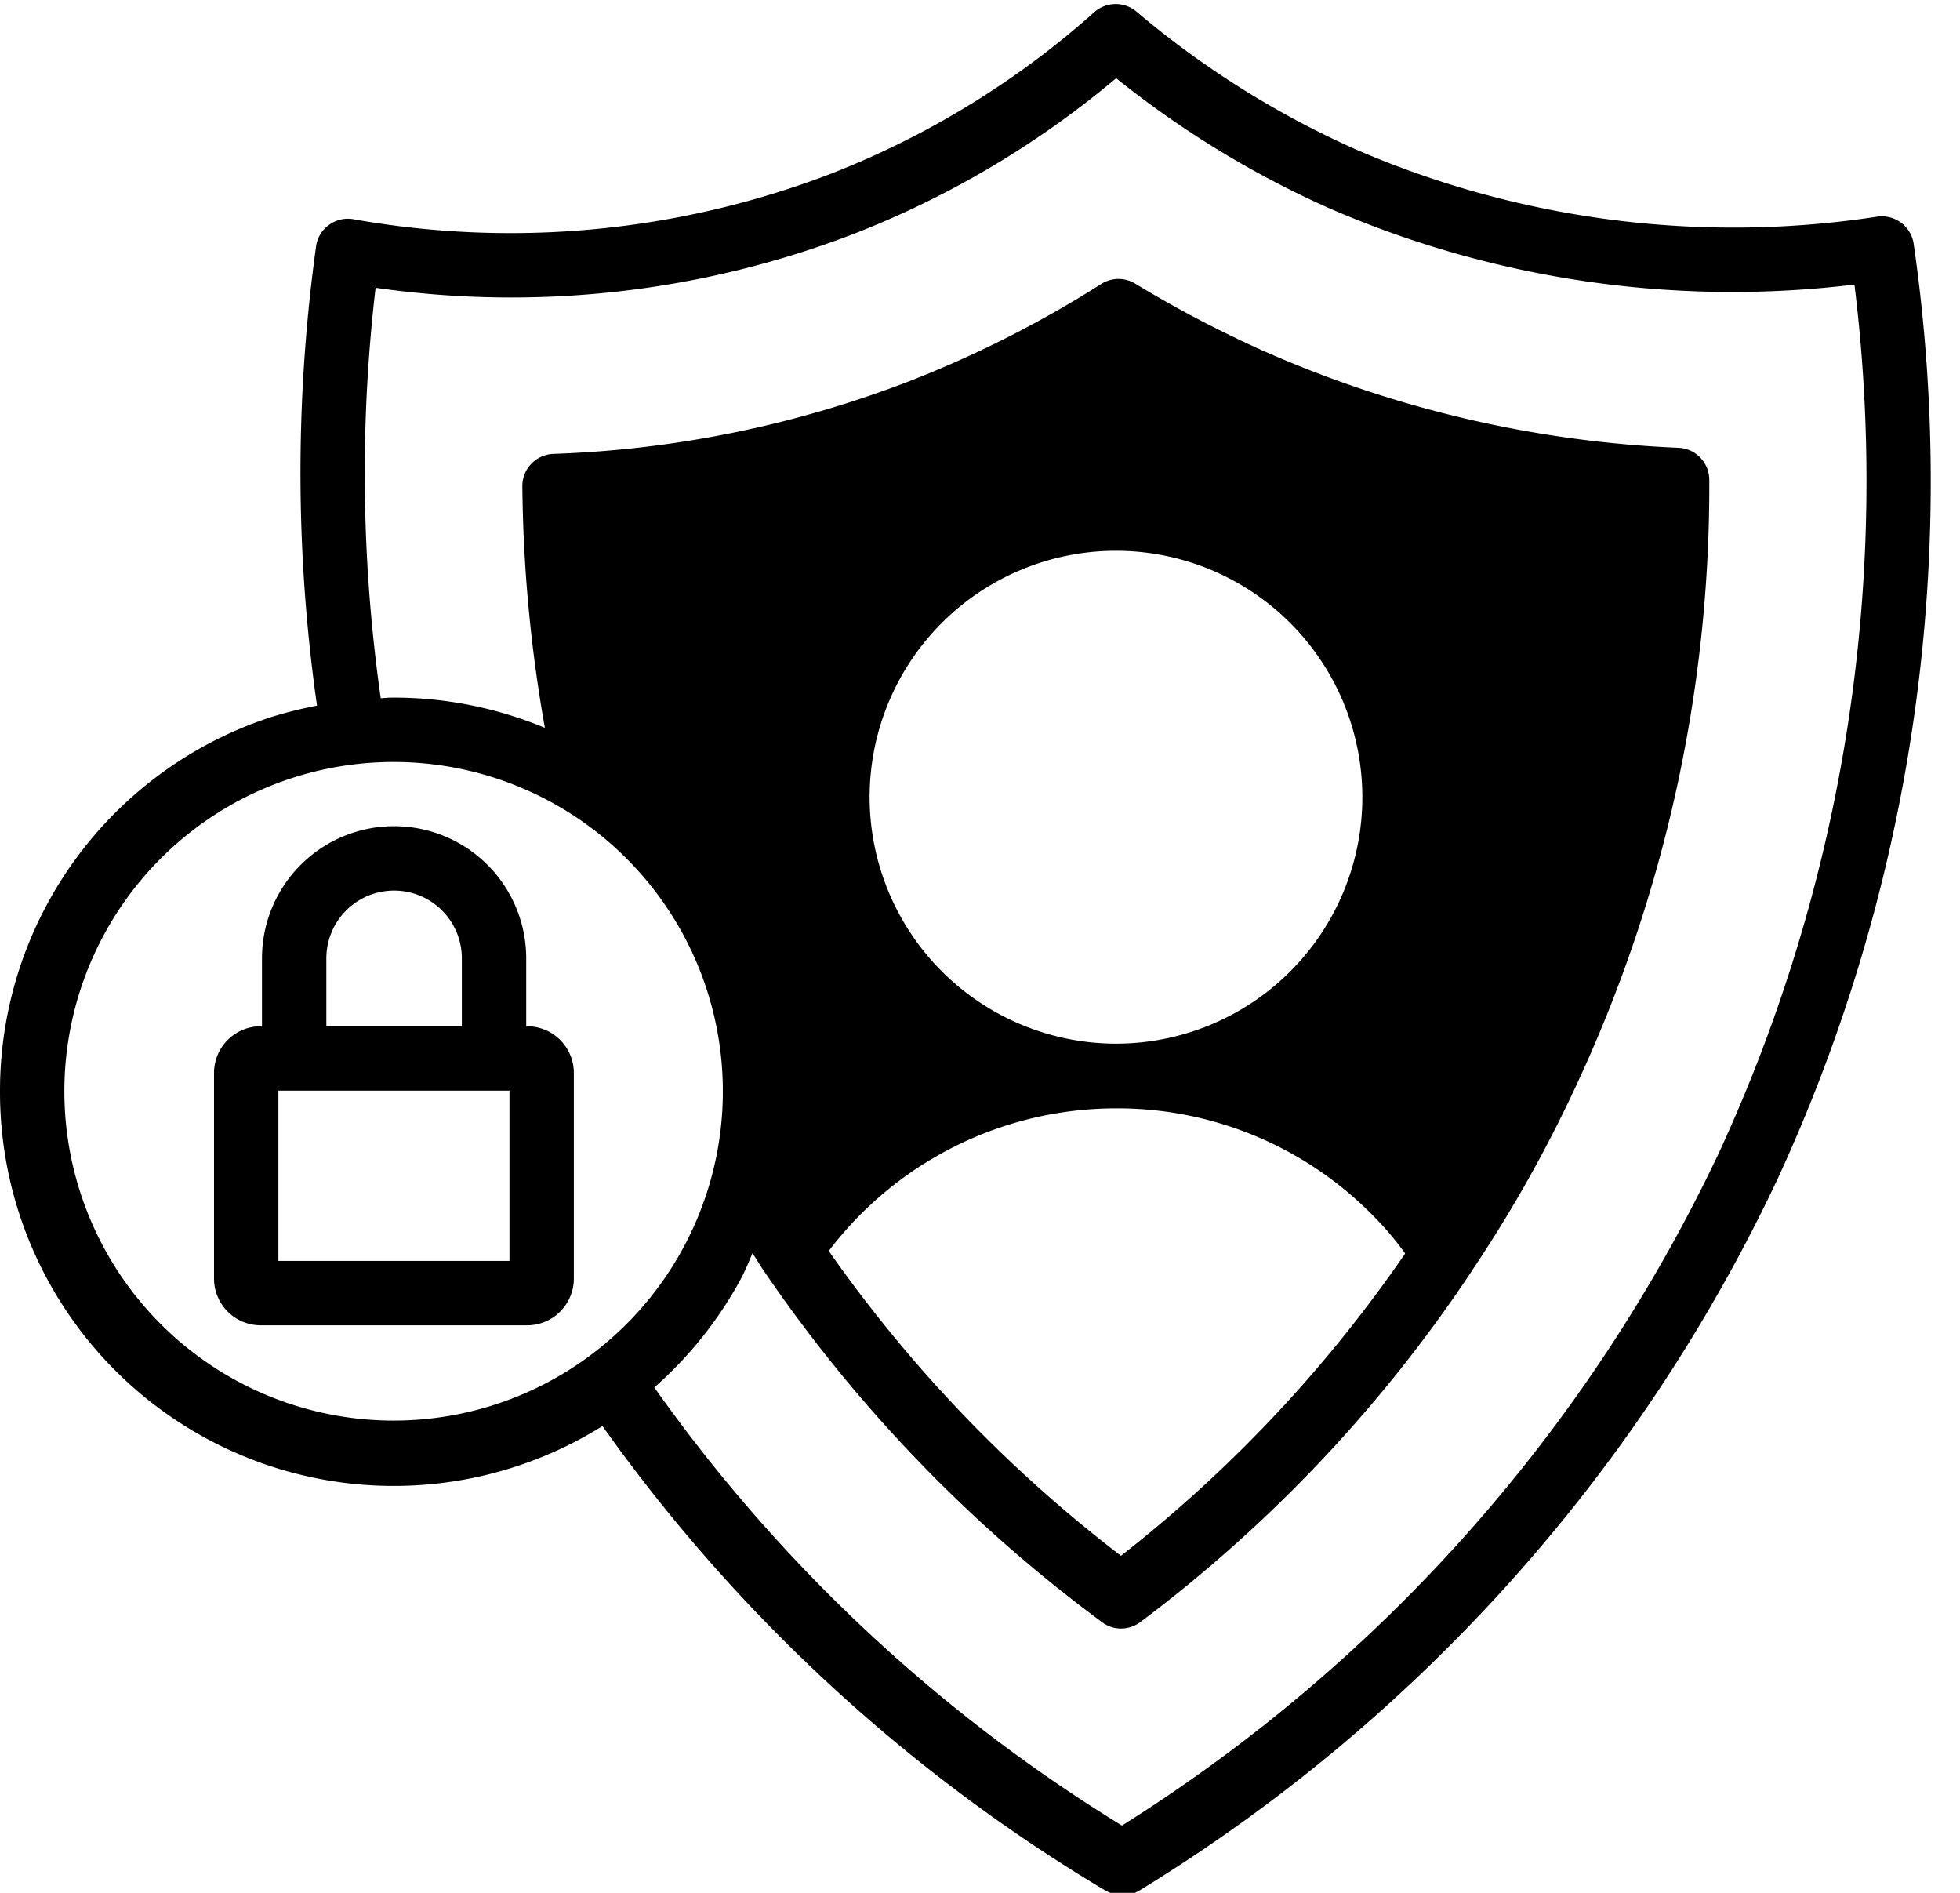 <?xml version="1.0" encoding="UTF-8"?>
<!DOCTYPE svg PUBLIC '-//W3C//DTD SVG 1.0//EN'
          'http://www.w3.org/TR/2001/REC-SVG-20010904/DTD/svg10.dtd'>
<svg data-name="Layer 1" height="58.8" preserveAspectRatio="xMidYMid meet" version="1.0" viewBox="2.0 2.5 60.9 58.8" width="60.9" xmlns="http://www.w3.org/2000/svg" xmlns:xlink="http://www.w3.org/1999/xlink" zoomAndPan="magnify"
><g id="change1_1"
  ><path d="M10.1,43.67h8.28a1.451,1.451,0,0,0,1.45-1.45V35.83a1.451,1.451,0,0,0-1.45-1.45h-.03V32.27a4.105,4.105,0,0,0-8.21,0v2.11H10.1a1.451,1.451,0,0,0-1.45,1.45v6.39A1.451,1.451,0,0,0,10.1,43.67Zm2.04-11.4a2.105,2.105,0,0,1,4.21,0v2.11H12.14Zm-1.49,4.11h7.18v5.29H10.65Z"
  /></g
  ><g id="change1_2"
  ><path d="M2,36.41A12.235,12.235,0,0,0,20.72,46.8,51.5,51.5,0,0,0,36.28,61.19l.15.08a1.018,1.018,0,0,0,.45.1.969.969,0,0,0,.52-.14A51.83,51.83,0,0,0,57.22,39.15a51.7,51.7,0,0,0,4.24-29.08,1,1,0,0,0-1.13-.84A29.554,29.554,0,0,1,44.1,7.13a28.521,28.521,0,0,1-6.79-4.27A1,1,0,0,0,36,2.88,27.117,27.117,0,0,1,27.81,7.9,27.8,27.8,0,0,1,12.98,9.31a.982.982,0,0,0-.76.18.966.966,0,0,0-.4.67,51.221,51.221,0,0,0,.03,14.26,12.666,12.666,0,0,0-1.5.38A12.214,12.214,0,0,0,2,36.41ZM13.67,11.44A29.623,29.623,0,0,0,28.54,9.76a29.015,29.015,0,0,0,8.14-4.83,30.245,30.245,0,0,0,6.6,4.03,31.439,31.439,0,0,0,16.34,2.38,49.8,49.8,0,0,1-4.21,26.97,49.812,49.812,0,0,1-18.55,20.9A49.455,49.455,0,0,1,22.33,45.6a12.261,12.261,0,0,0,2.71-3.41c.13-.25.23-.5.34-.76.11.16.19.3.3.47A45.145,45.145,0,0,0,36.24,52.89a.977.977,0,0,0,.59.2,1.006,1.006,0,0,0,.6-.2A44.158,44.158,0,0,0,47.72,42c.01-.01.01-.01.01-.02a41.715,41.715,0,0,0,3.24-5.75,44.01,44.01,0,0,0,4.14-18.82,1,1,0,0,0-.96-1A35.57,35.57,0,0,1,41.3,13.42a36.277,36.277,0,0,1-4.03-2.11.994.994,0,0,0-1.05.01,34.534,34.534,0,0,1-5.91,3A33.921,33.921,0,0,1,19.2,16.6a1,1,0,0,0-.97,1,45.126,45.126,0,0,0,.7,7.51,12.23,12.23,0,0,0-4.69-.94c-.14,0-.27.01-.41.02A49.512,49.512,0,0,1,13.67,11.44ZM29.02,27.27a7.655,7.655,0,1,1,7.66,7.65A7.665,7.665,0,0,1,29.02,27.27Zm7.66,9.66a11.132,11.132,0,0,1,7.95,3.3,9.374,9.374,0,0,1,1.03,1.21,42.291,42.291,0,0,1-8.83,9.39,42.9,42.9,0,0,1-9.08-9.47A11.211,11.211,0,0,1,36.68,36.93ZM14.24,26.17a10.23,10.23,0,1,1-3.26.53A10.255,10.255,0,0,1,14.24,26.17Z"
  /></g
></svg
>
